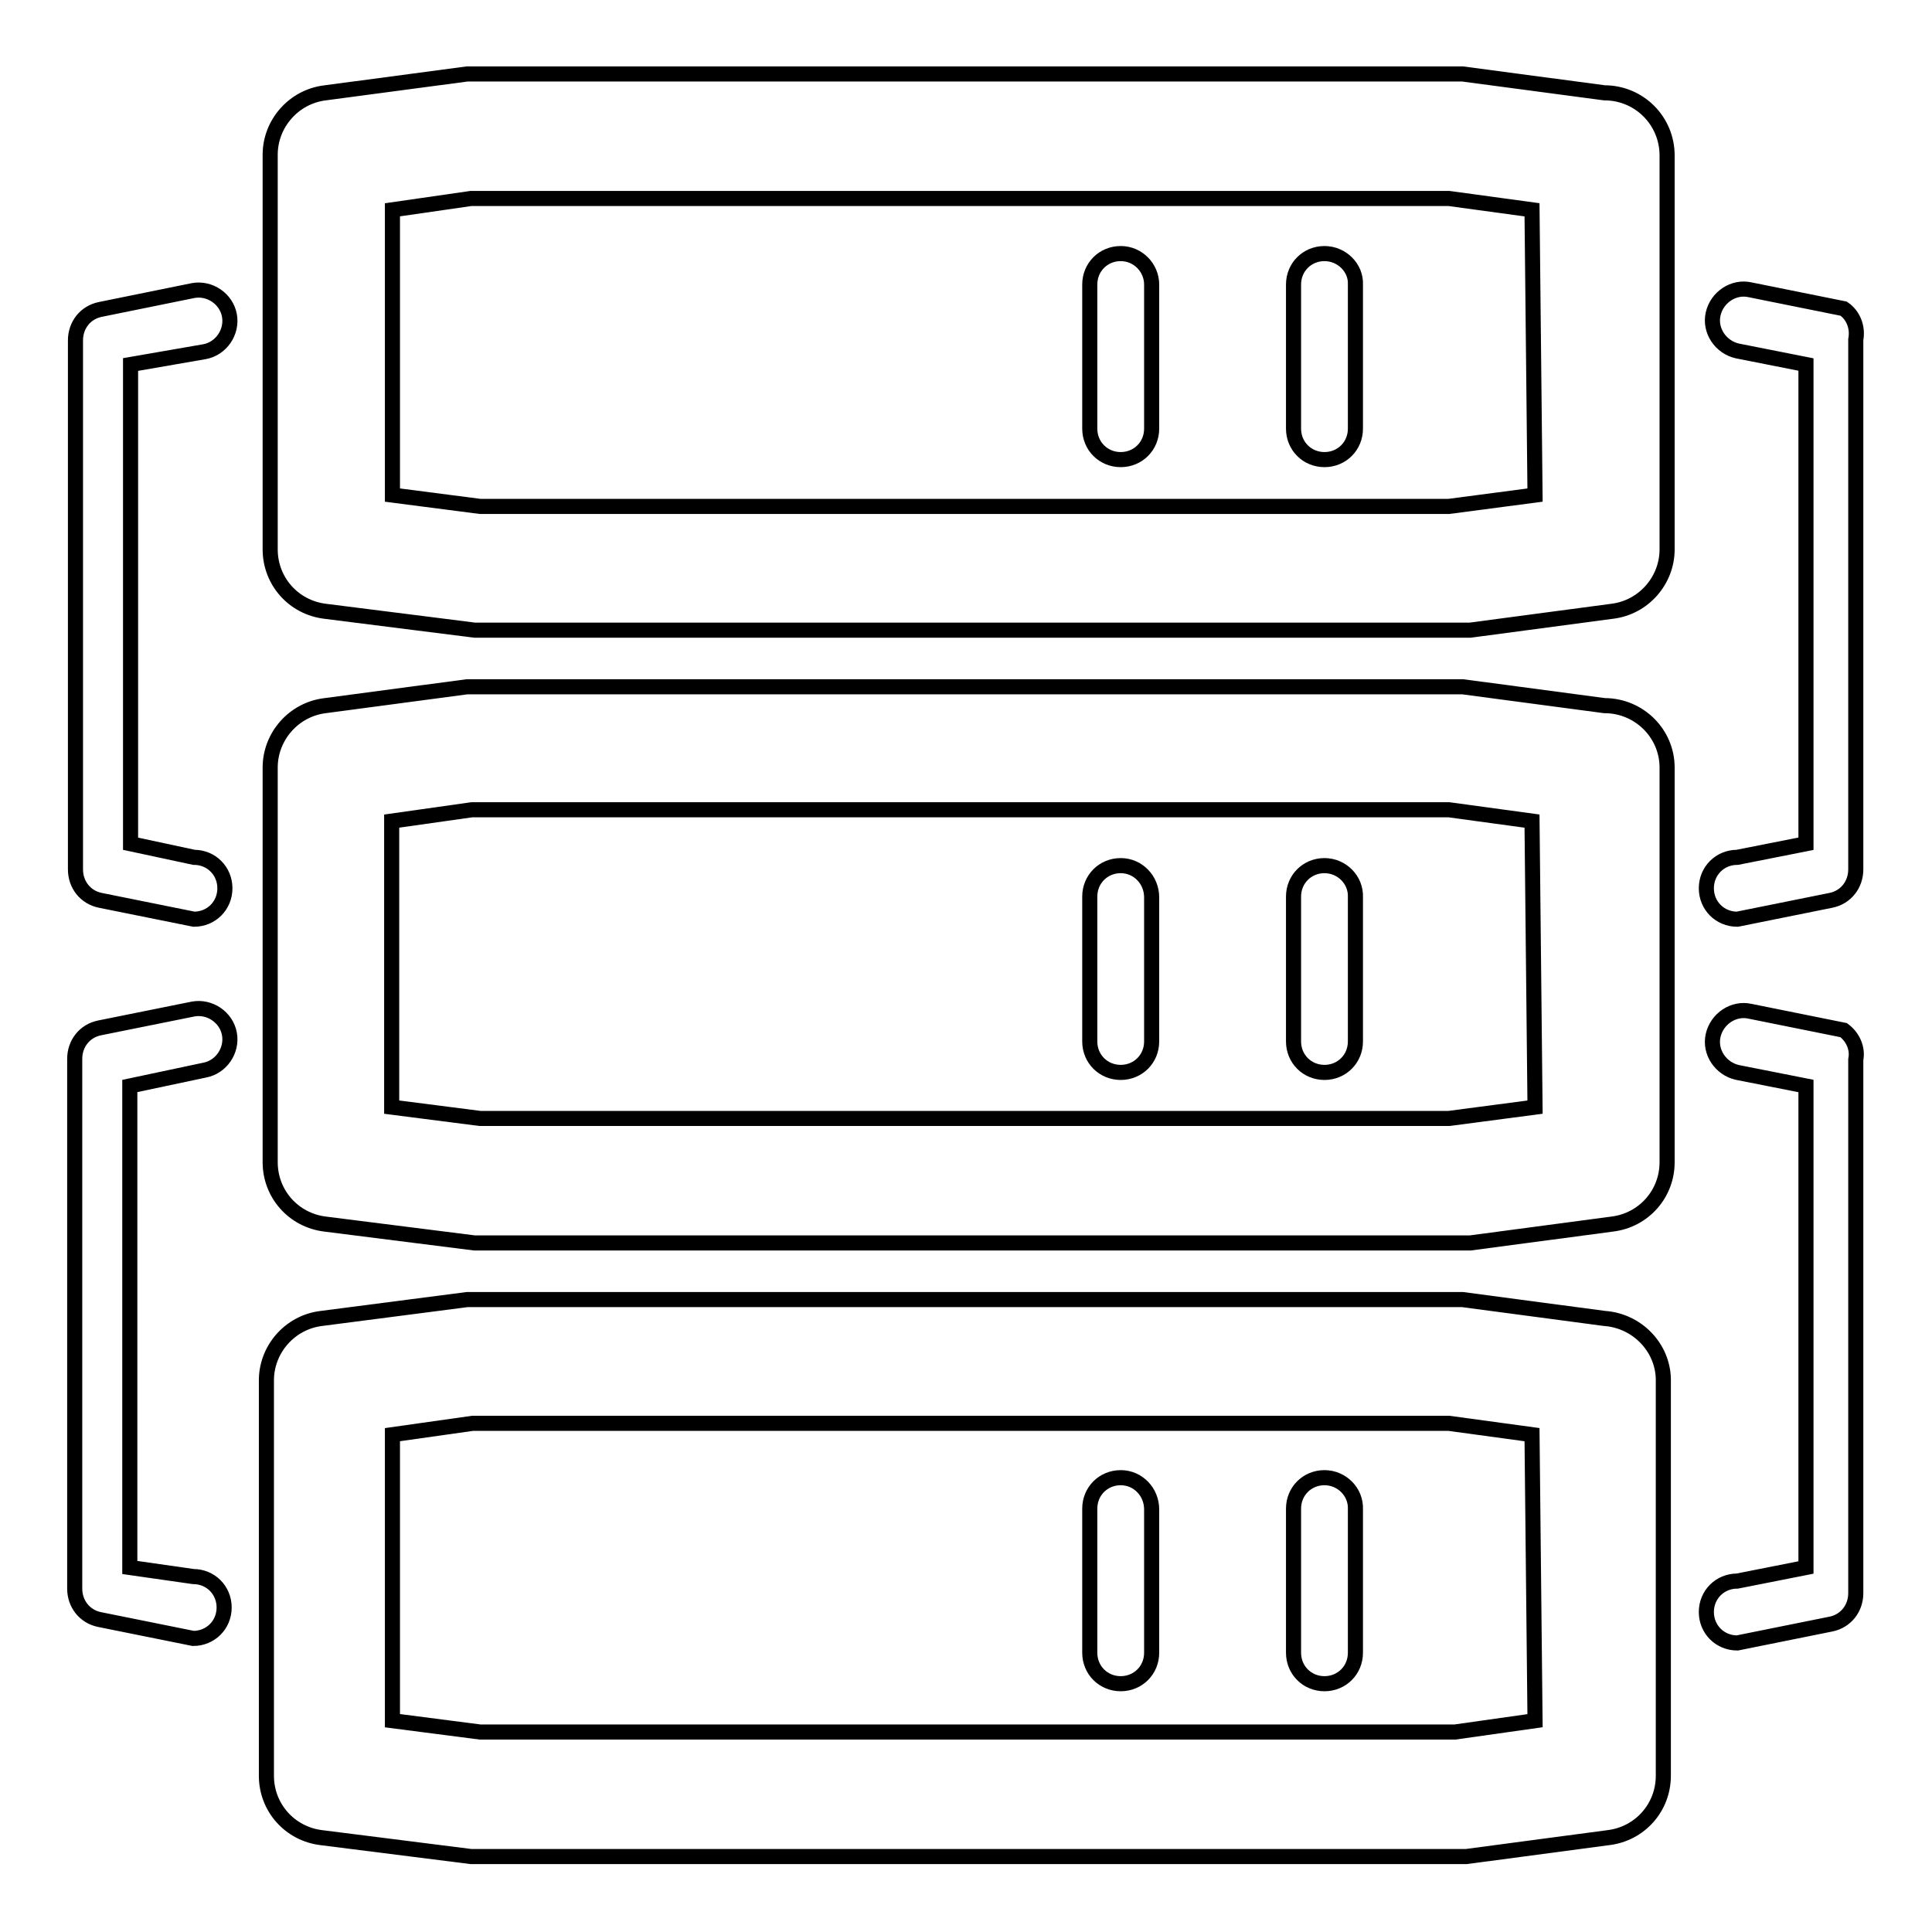 <?xml version="1.0" encoding="utf-8"?>
<!-- Svg Vector Icons : http://www.onlinewebfonts.com/icon -->
<!DOCTYPE svg PUBLIC "-//W3C//DTD SVG 1.1//EN" "http://www.w3.org/Graphics/SVG/1.1/DTD/svg11.dtd">
<svg version="1.1" xmlns="http://www.w3.org/2000/svg" xmlns:xlink="http://www.w3.org/1999/xlink" x="0px" y="0px" viewBox="0 0 256 256" enable-background="new 0 0 256 256" xml:space="preserve">
<g> <path stroke-width="2" fill-opacity="0" stroke="#000000"  d="M212.6,12.3l-18.8-2.5H61.9l-18.8,2.5c-4.2,0.5-7.3,4.1-7.3,8.2v52.3c0,4.2,3.1,7.7,7.3,8.2l19.8,2.5h131.9 l18.8-2.5c4.2-0.5,7.3-4.1,7.3-8.2V20.6C220.9,16,217.2,12.3,212.6,12.3z M203.4,65.6L192,67.1H63.6L52,65.6V27.8l10.4-1.5H192 l11,1.5L203.4,65.6z"/> <path stroke-width="2" fill-opacity="0" stroke="#000000"  d="M148.5,33.6c-2.3,0-4.1,1.8-4.1,4.1v19.1c0,2.3,1.8,4.1,4.1,4.1s4.1-1.8,4.1-4.1V37.7 C152.6,35.5,150.8,33.6,148.5,33.6z M175.5,33.6c-2.3,0-4.1,1.8-4.1,4.1v19.1c0,2.3,1.8,4.1,4.1,4.1s4.1-1.8,4.1-4.1V37.7 C179.7,35.5,177.8,33.6,175.5,33.6z M212.6,93.5L193.8,91H61.9l-18.8,2.5c-4.2,0.5-7.3,4.1-7.3,8.2V154c0,4.2,3.1,7.7,7.3,8.2 l19.8,2.5h131.9l18.8-2.5c4.2-0.5,7.3-4,7.3-8.2v-52.3C220.9,97.2,217.2,93.5,212.6,93.5z M203.4,146.7l-11.4,1.5H63.6l-11.7-1.5 v-37.9l10.6-1.5H192l11,1.5L203.4,146.7z"/> <path stroke-width="2" fill-opacity="0" stroke="#000000"  d="M148.5,114.7c-2.3,0-4.1,1.8-4.1,4.1V138c0,2.3,1.8,4.1,4.1,4.1s4.1-1.8,4.1-4.1v-19.1 C152.6,116.6,150.8,114.7,148.5,114.7z M175.5,114.7c-2.3,0-4.1,1.8-4.1,4.1V138c0,2.3,1.8,4.1,4.1,4.1s4.1-1.8,4.1-4.1v-19.1 C179.7,116.6,177.8,114.7,175.5,114.7z M212.6,174.7l-18.8-2.5H61.9l-19.3,2.5c-4.2,0.5-7.3,4.1-7.3,8.2v52.4 c0,4.2,3.1,7.7,7.3,8.2l19.8,2.5h131.9l18.8-2.5c4.2-0.5,7.3-4,7.3-8.2v-52.6C220.3,178.5,216.9,175,212.6,174.7z M203.4,228 l-10.6,1.5H63.6L52,228v-37.9l10.6-1.5H192l11,1.5L203.4,228z"/> <path stroke-width="2" fill-opacity="0" stroke="#000000"  d="M148.5,195.8c-2.3,0-4.1,1.8-4.1,4.1v19.1c0,2.3,1.8,4.1,4.1,4.1s4.1-1.8,4.1-4.1V200 C152.6,197.7,150.8,195.8,148.5,195.8z M175.5,195.8c-2.3,0-4.1,1.8-4.1,4.1v19.1c0,2.3,1.8,4.1,4.1,4.1s4.1-1.8,4.1-4.1V200 C179.7,197.7,177.8,195.8,175.5,195.8z M27.1,46.6c2.2-0.4,3.7-2.6,3.3-4.8c-0.4-2.2-2.6-3.7-4.8-3.3L13.3,41 c-2,0.4-3.3,2.1-3.3,4.1v70.1c0,2,1.3,3.7,3.3,4.1l12.4,2.5c2.3,0,4.1-1.8,4.1-4.1c0-2.3-1.8-4.1-4.1-4.1l-8.4-1.8V48.3L27.1,46.6z  M244.3,40.9l-12.4-2.5c-2.2-0.5-4.4,1-4.9,3.2c-0.5,2.2,1,4.4,3.2,4.9l9.1,1.8v63.5l-9.1,1.8c-2.3,0-4.1,1.8-4.1,4.1 c0,2.3,1.8,4.1,4.1,4.1l12.4-2.5c2-0.4,3.3-2.1,3.3-4.1V45C246.2,43.4,245.6,41.8,244.3,40.9L244.3,40.9z M27.1,141.8 c2.2-0.4,3.7-2.6,3.3-4.8c-0.4-2.2-2.6-3.7-4.8-3.3l-12.4,2.5c-2,0.4-3.3,2.1-3.3,4.1v70.2c0,2,1.3,3.7,3.3,4.1l12.4,2.5 c2.3,0,4.1-1.8,4.1-4.1c0-2.3-1.8-4.1-4.1-4.1l-8.4-1.2v-63.8L27.1,141.8z M244.3,136.5l-12.4-2.5c-2.2-0.5-4.4,1-4.9,3.2 c-0.5,2.2,1,4.4,3.2,4.9l9.1,1.8v63.8l-9.1,1.8c-2.3,0-4.1,1.8-4.1,4.1s1.8,4.1,4.1,4.1l12.4-2.5c2-0.4,3.3-2.1,3.3-4.1v-70.7 C246.2,138.9,245.5,137.4,244.3,136.5L244.3,136.5z"/></g>
</svg>